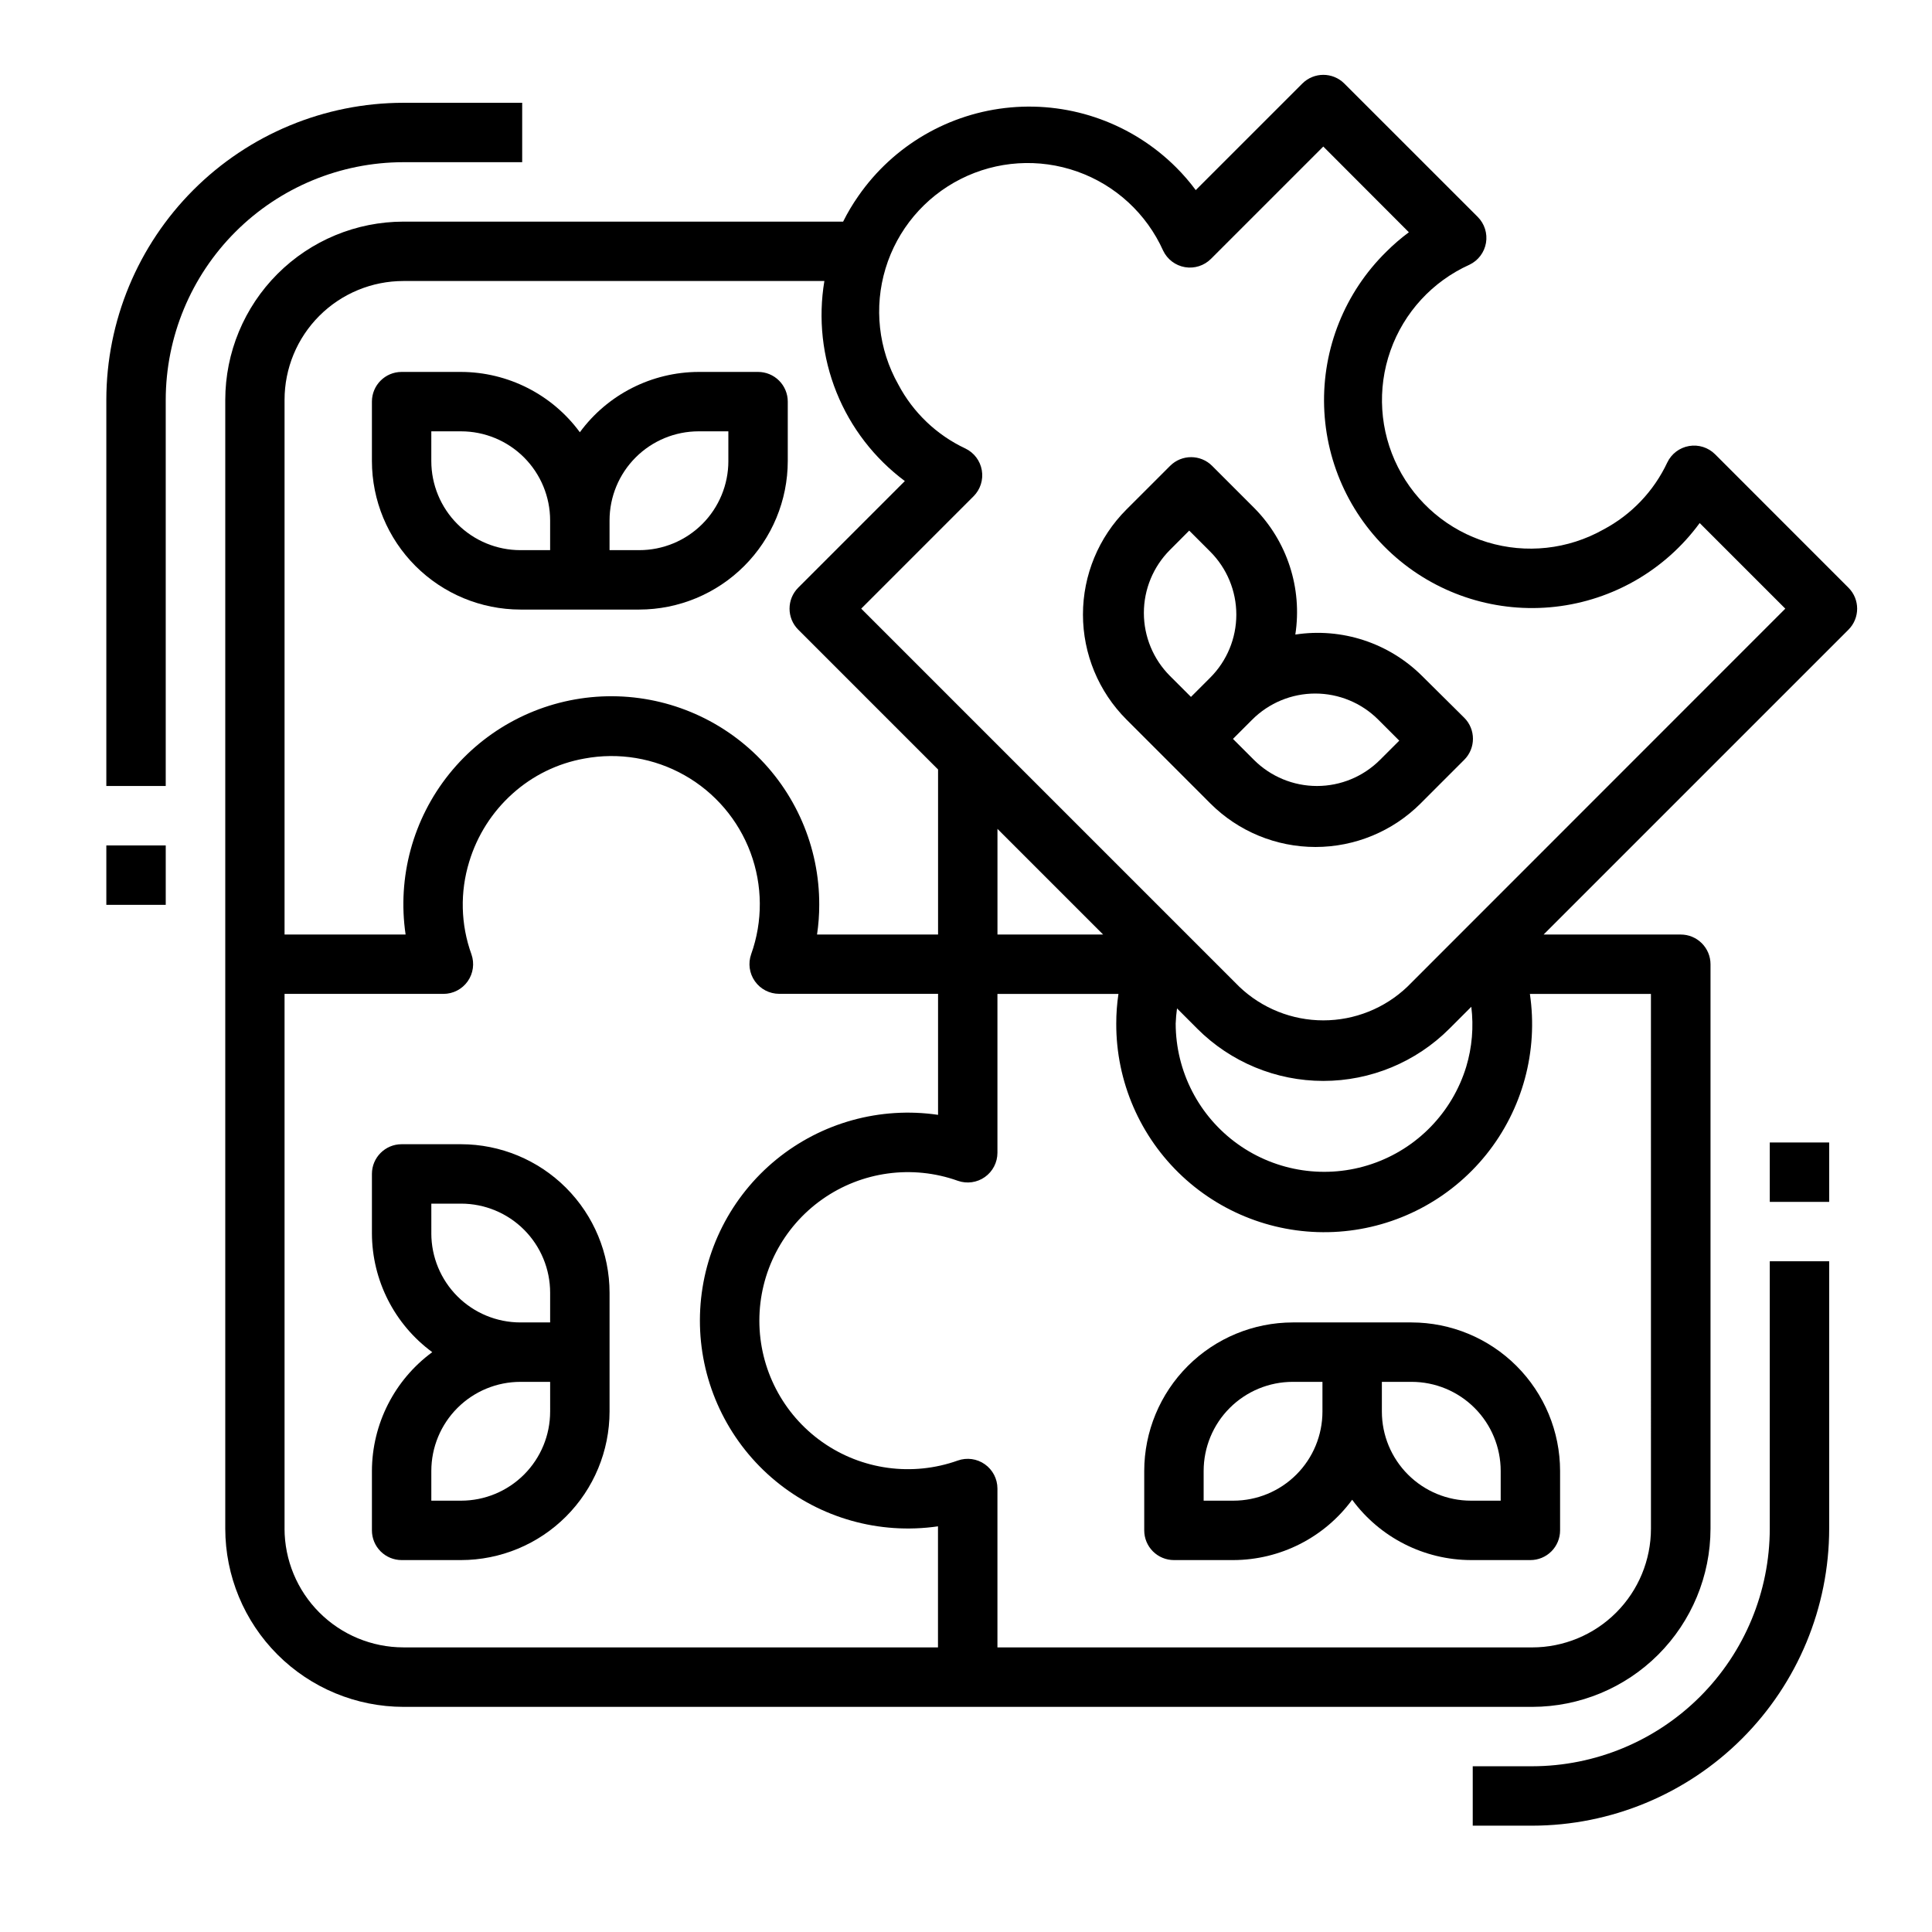 <?xml version="1.0" encoding="UTF-8"?>
<!-- Uploaded to: SVG Repo, www.svgrepo.com, Generator: SVG Repo Mixer Tools -->
<svg fill="#000000" width="800px" height="800px" version="1.1" viewBox="144 144 512 512" xmlns="http://www.w3.org/2000/svg">
 <g>
  <path d="m281.92 305.54h31.488c10.434-0.012 20.438-4.164 27.816-11.543 7.379-7.379 11.531-17.383 11.543-27.816v-15.746c0-2.086-0.828-4.09-2.305-5.566-1.477-1.477-3.481-2.305-5.566-2.305h-15.746c-12.438 0.035-24.121 5.965-31.484 15.988-7.367-10.023-19.051-15.953-31.488-15.988h-15.746c-4.348 0-7.871 3.523-7.871 7.871v15.746c0.012 10.434 4.164 20.438 11.543 27.816 7.379 7.379 17.383 11.531 27.816 11.543zm47.23-47.23h7.871v7.871h0.004c0 6.262-2.488 12.27-6.918 16.699-4.43 4.426-10.438 6.914-16.699 6.914h-7.871v-7.871c0-6.262 2.488-12.27 6.918-16.699 4.426-4.43 10.434-6.918 16.695-6.918zm-70.848 0h7.871l0.004-0.004c6.262 0 12.27 2.488 16.699 6.918 4.426 4.43 6.914 10.438 6.914 16.699v7.871h-7.871c-6.262 0-12.27-2.488-16.699-6.914-4.43-4.43-6.918-10.438-6.918-16.699z"/>
  <path d="m266.18 447.23h-15.746c-4.348 0-7.871 3.523-7.871 7.871v15.746c0.035 12.438 5.965 24.121 15.988 31.488-10.023 7.367-15.953 19.051-15.988 31.488v15.742c0 2.09 0.828 4.09 2.305 5.566 1.477 1.477 3.481 2.305 5.566 2.305h15.746c10.434-0.012 20.438-4.16 27.816-11.539 7.379-7.379 11.531-17.383 11.543-27.82v-31.488c-0.012-10.434-4.164-20.438-11.543-27.816-7.379-7.379-17.383-11.531-27.816-11.543zm-7.871 23.617-0.004-7.871h7.875c6.262 0 12.27 2.484 16.699 6.914 4.426 4.43 6.914 10.438 6.914 16.699v7.871h-7.871c-6.262 0-12.27-2.484-16.699-6.914s-6.918-10.438-6.918-16.699zm31.488 47.23h-0.004c0 6.266-2.488 12.27-6.914 16.699-4.43 4.43-10.438 6.918-16.699 6.918h-7.875v-7.871c0-6.266 2.488-12.273 6.918-16.699 4.43-4.43 10.438-6.918 16.699-6.918h7.871z"/>
  <path d="m518.08 494.46h-31.488c-10.434 0.016-20.438 4.164-27.816 11.543-7.379 7.379-11.531 17.383-11.543 27.82v15.742c0 2.09 0.828 4.09 2.305 5.566 1.477 1.477 3.481 2.305 5.566 2.305h15.746c12.438-0.035 24.121-5.965 31.488-15.988 7.367 10.023 19.051 15.953 31.488 15.988h15.742c2.09 0 4.09-0.828 5.566-2.305 1.477-1.477 2.305-3.477 2.305-5.566v-15.742c-0.012-10.438-4.16-20.441-11.539-27.82-7.379-7.379-17.383-11.527-27.82-11.543zm-47.23 47.23-7.871 0.004v-7.871c0-6.266 2.484-12.273 6.914-16.699 4.43-4.43 10.438-6.918 16.699-6.918h7.871v7.871c0 6.266-2.484 12.27-6.914 16.699-4.43 4.43-10.438 6.918-16.699 6.918zm70.848 0-7.871 0.004c-6.266 0-12.273-2.488-16.699-6.918-4.43-4.43-6.918-10.434-6.918-16.699v-7.871h7.871c6.266 0 12.27 2.488 16.699 6.918 4.43 4.426 6.918 10.434 6.918 16.699z"/>
  <path d="m598.52 264.39c-1.809-1.809-4.383-2.625-6.902-2.191s-4.672 2.062-5.773 4.371c-3.566 7.602-9.508 13.836-16.93 17.762-9.363 5.273-20.473 6.488-30.754 3.367s-18.84-10.312-23.691-19.902c-4.848-9.586-5.566-20.742-1.984-30.871 3.578-10.133 11.145-18.359 20.941-22.773 2.309-1.102 3.938-3.254 4.371-5.773 0.434-2.519-0.383-5.094-2.191-6.902l-35.344-35.336c-3.074-3.074-8.059-3.074-11.133 0l-28.246 28.238c-1.562-2.117-3.285-4.109-5.144-5.969-11.551-11.562-27.637-17.402-43.914-15.941-16.277 1.461-31.066 10.07-40.375 23.508-1.504 2.148-2.848 4.406-4.012 6.754h-116.51c-12.523 0.012-24.527 4.992-33.383 13.848s-13.836 20.859-13.848 33.383v299.14c0.012 12.523 4.992 24.531 13.848 33.387s20.859 13.832 33.383 13.848h299.14c12.523-0.016 24.531-4.992 33.383-13.848 8.855-8.855 13.836-20.863 13.852-33.387v-149.57 0.004c0-2.09-0.832-4.09-2.309-5.566-1.477-1.477-3.477-2.309-5.566-2.309h-36.359l80.789-80.789c3.074-3.074 3.074-8.059 0-11.129zm-379.11-14.43c0-8.352 3.316-16.359 9.223-22.266 5.906-5.902 13.914-9.223 22.266-9.223h111.57c-1.66 9.941-0.547 20.152 3.215 29.504 3.762 9.352 10.027 17.484 18.109 23.508l-28.254 28.254h0.004c-3.074 3.07-3.074 8.055 0 11.129l37.055 37.055v43.738l-32.074-0.004c0.391-2.606 0.586-5.234 0.582-7.871 0.051-15.328-6.293-29.984-17.496-40.449-11.207-10.461-26.262-15.781-41.555-14.684-15.289 1.098-29.43 8.516-39.027 20.473-9.594 11.953-13.777 27.367-11.539 42.531h-32.078zm188.93 113.7 27.992 27.992h-27.992zm-188.93 185.43v-141.7h42.109c2.555 0 4.949-1.242 6.426-3.332 1.473-2.086 1.84-4.762 0.988-7.168-2.852-7.898-3.055-16.508-0.582-24.531 2.102-6.949 6.074-13.191 11.484-18.035 5.348-4.812 11.934-8.035 19.02-9.297 9.098-1.699 18.504-0.133 26.562 4.426 8.055 4.555 14.242 11.812 17.473 20.484 3.231 8.676 3.297 18.211 0.18 26.93-0.855 2.41-0.488 5.086 0.988 7.176 1.473 2.09 3.871 3.332 6.43 3.332h42.109v32.07h-0.004c-15.324-2.25-30.887 2.055-42.879 11.855-11.992 9.801-19.305 24.199-20.148 39.664-0.844 15.465 4.863 30.57 15.719 41.621 10.855 11.047 25.855 17.016 41.336 16.445 1.992-0.07 3.984-0.25 5.957-0.535v32.078h-141.7c-8.344-0.016-16.344-3.336-22.242-9.238-5.902-5.902-9.219-13.902-9.23-22.25zm362.11 0c0 8.352-3.316 16.359-9.223 22.266s-13.914 9.223-22.266 9.223h-141.7v-42.105c-0.004-2.559-1.246-4.953-3.332-6.426-2.086-1.477-4.762-1.844-7.172-0.992-12.051 4.305-25.445 2.477-35.906-4.894-10.461-7.375-16.684-19.375-16.684-32.172 0-12.801 6.223-24.801 16.684-32.172 10.461-7.375 23.855-9.203 35.906-4.898 2.41 0.852 5.086 0.484 7.172-0.992 2.086-1.473 3.328-3.867 3.332-6.426v-42.105h32.07c-0.391 2.606-0.586 5.238-0.582 7.871-0.047 15.332 6.293 29.988 17.496 40.449 11.207 10.461 26.262 15.785 41.555 14.684 15.289-1.098 29.434-8.516 39.027-20.469 9.594-11.957 13.777-27.371 11.539-42.535h32.078zm-48.949-122.41c-3.699 12.121-13.012 21.719-25.012 25.785-12 4.066-25.227 2.106-35.535-5.269-10.305-7.371-16.43-19.258-16.457-31.93 0.047-1.348 0.168-2.691 0.355-4.031l5.375 5.383v0.004c8.859 8.855 20.871 13.832 33.398 13.832 12.527 0 24.539-4.977 33.398-13.832l5.816-5.816c0.66 5.328 0.203 10.734-1.34 15.875zm-15.609-21.184c-6 5.723-13.977 8.91-22.266 8.91-8.293 0-16.266-3.188-22.266-8.91l-100.2-100.2 29.773-29.781v0.004c1.805-1.809 2.621-4.379 2.188-6.894-0.43-2.519-2.059-4.672-4.363-5.773-7.602-3.566-13.836-9.516-17.758-16.941-5.285-9.363-6.512-20.48-3.391-30.77 3.121-10.289 10.312-18.852 19.91-23.703 9.594-4.852 20.754-5.566 30.891-1.977 10.137 3.586 18.363 11.164 22.77 20.973 1.102 2.305 3.254 3.93 5.769 4.363 2.519 0.43 5.09-0.387 6.894-2.191l29.773-29.773 22.68 22.719c-2.117 1.57-4.113 3.293-5.977 5.156-10.984 10.781-16.961 25.664-16.48 41.047 0.48 15.387 7.371 29.867 19.008 39.941s26.953 14.824 42.246 13.098c15.297-1.723 29.172-9.77 38.27-22.184l22.688 22.688z"/>
  <path d="m520.85 323.12c-8.82-8.77-21.281-12.836-33.574-10.957 1.891-12.293-2.164-24.75-10.922-33.574l-11.133-11.133h0.004c-3.074-3.074-8.059-3.074-11.133 0l-5.793 5.793-5.336 5.328-0.441 0.441c-7.383 7.383-11.527 17.395-11.527 27.832 0 10.441 4.144 20.453 11.527 27.832l11.133 11.133 11.133 11.141-0.004-0.004c7.387 7.371 17.398 11.508 27.832 11.508 10.434 0 20.445-4.137 27.832-11.508l5.793-5.801 5.801-5.801c3.074-3.074 3.074-8.059 0-11.133zm-11.141 22.262c-4.43 4.426-10.434 6.914-16.695 6.914s-12.27-2.488-16.699-6.914l-5.566-5.566 5.102-5.102c4.43-4.43 10.438-6.918 16.703-6.918 6.262 0 12.27 2.488 16.699 6.918l5.566 5.566zm-50.555-60.766 5.566 5.566c4.43 4.43 6.918 10.438 6.918 16.699 0 6.266-2.488 12.273-6.918 16.703l-5.102 5.102-5.574-5.566c-4.422-4.43-6.906-10.43-6.906-16.691 0-6.258 2.484-12.258 6.906-16.688z"/>
  <path d="m187.92 249.96c0.02-16.695 6.66-32.703 18.465-44.508 11.809-11.809 27.816-18.449 44.512-18.469h31.488v-15.742h-31.488c-20.871 0.023-40.879 8.324-55.637 23.082-14.758 14.758-23.062 34.766-23.082 55.637v102.34h15.742z"/>
  <path d="m172.18 368.05h15.742v15.742h-15.742z"/>
  <path d="m613.01 549.1c-0.02 16.699-6.66 32.703-18.465 44.512-11.809 11.805-27.816 18.445-44.512 18.465h-15.742v15.742h15.742v0.004c20.871-0.023 40.879-8.324 55.637-23.082 14.758-14.758 23.062-34.77 23.082-55.641v-70.848h-15.742z"/>
  <path d="m613.01 446.77h15.742v15.742h-15.742z"/>
 </g>
</svg>